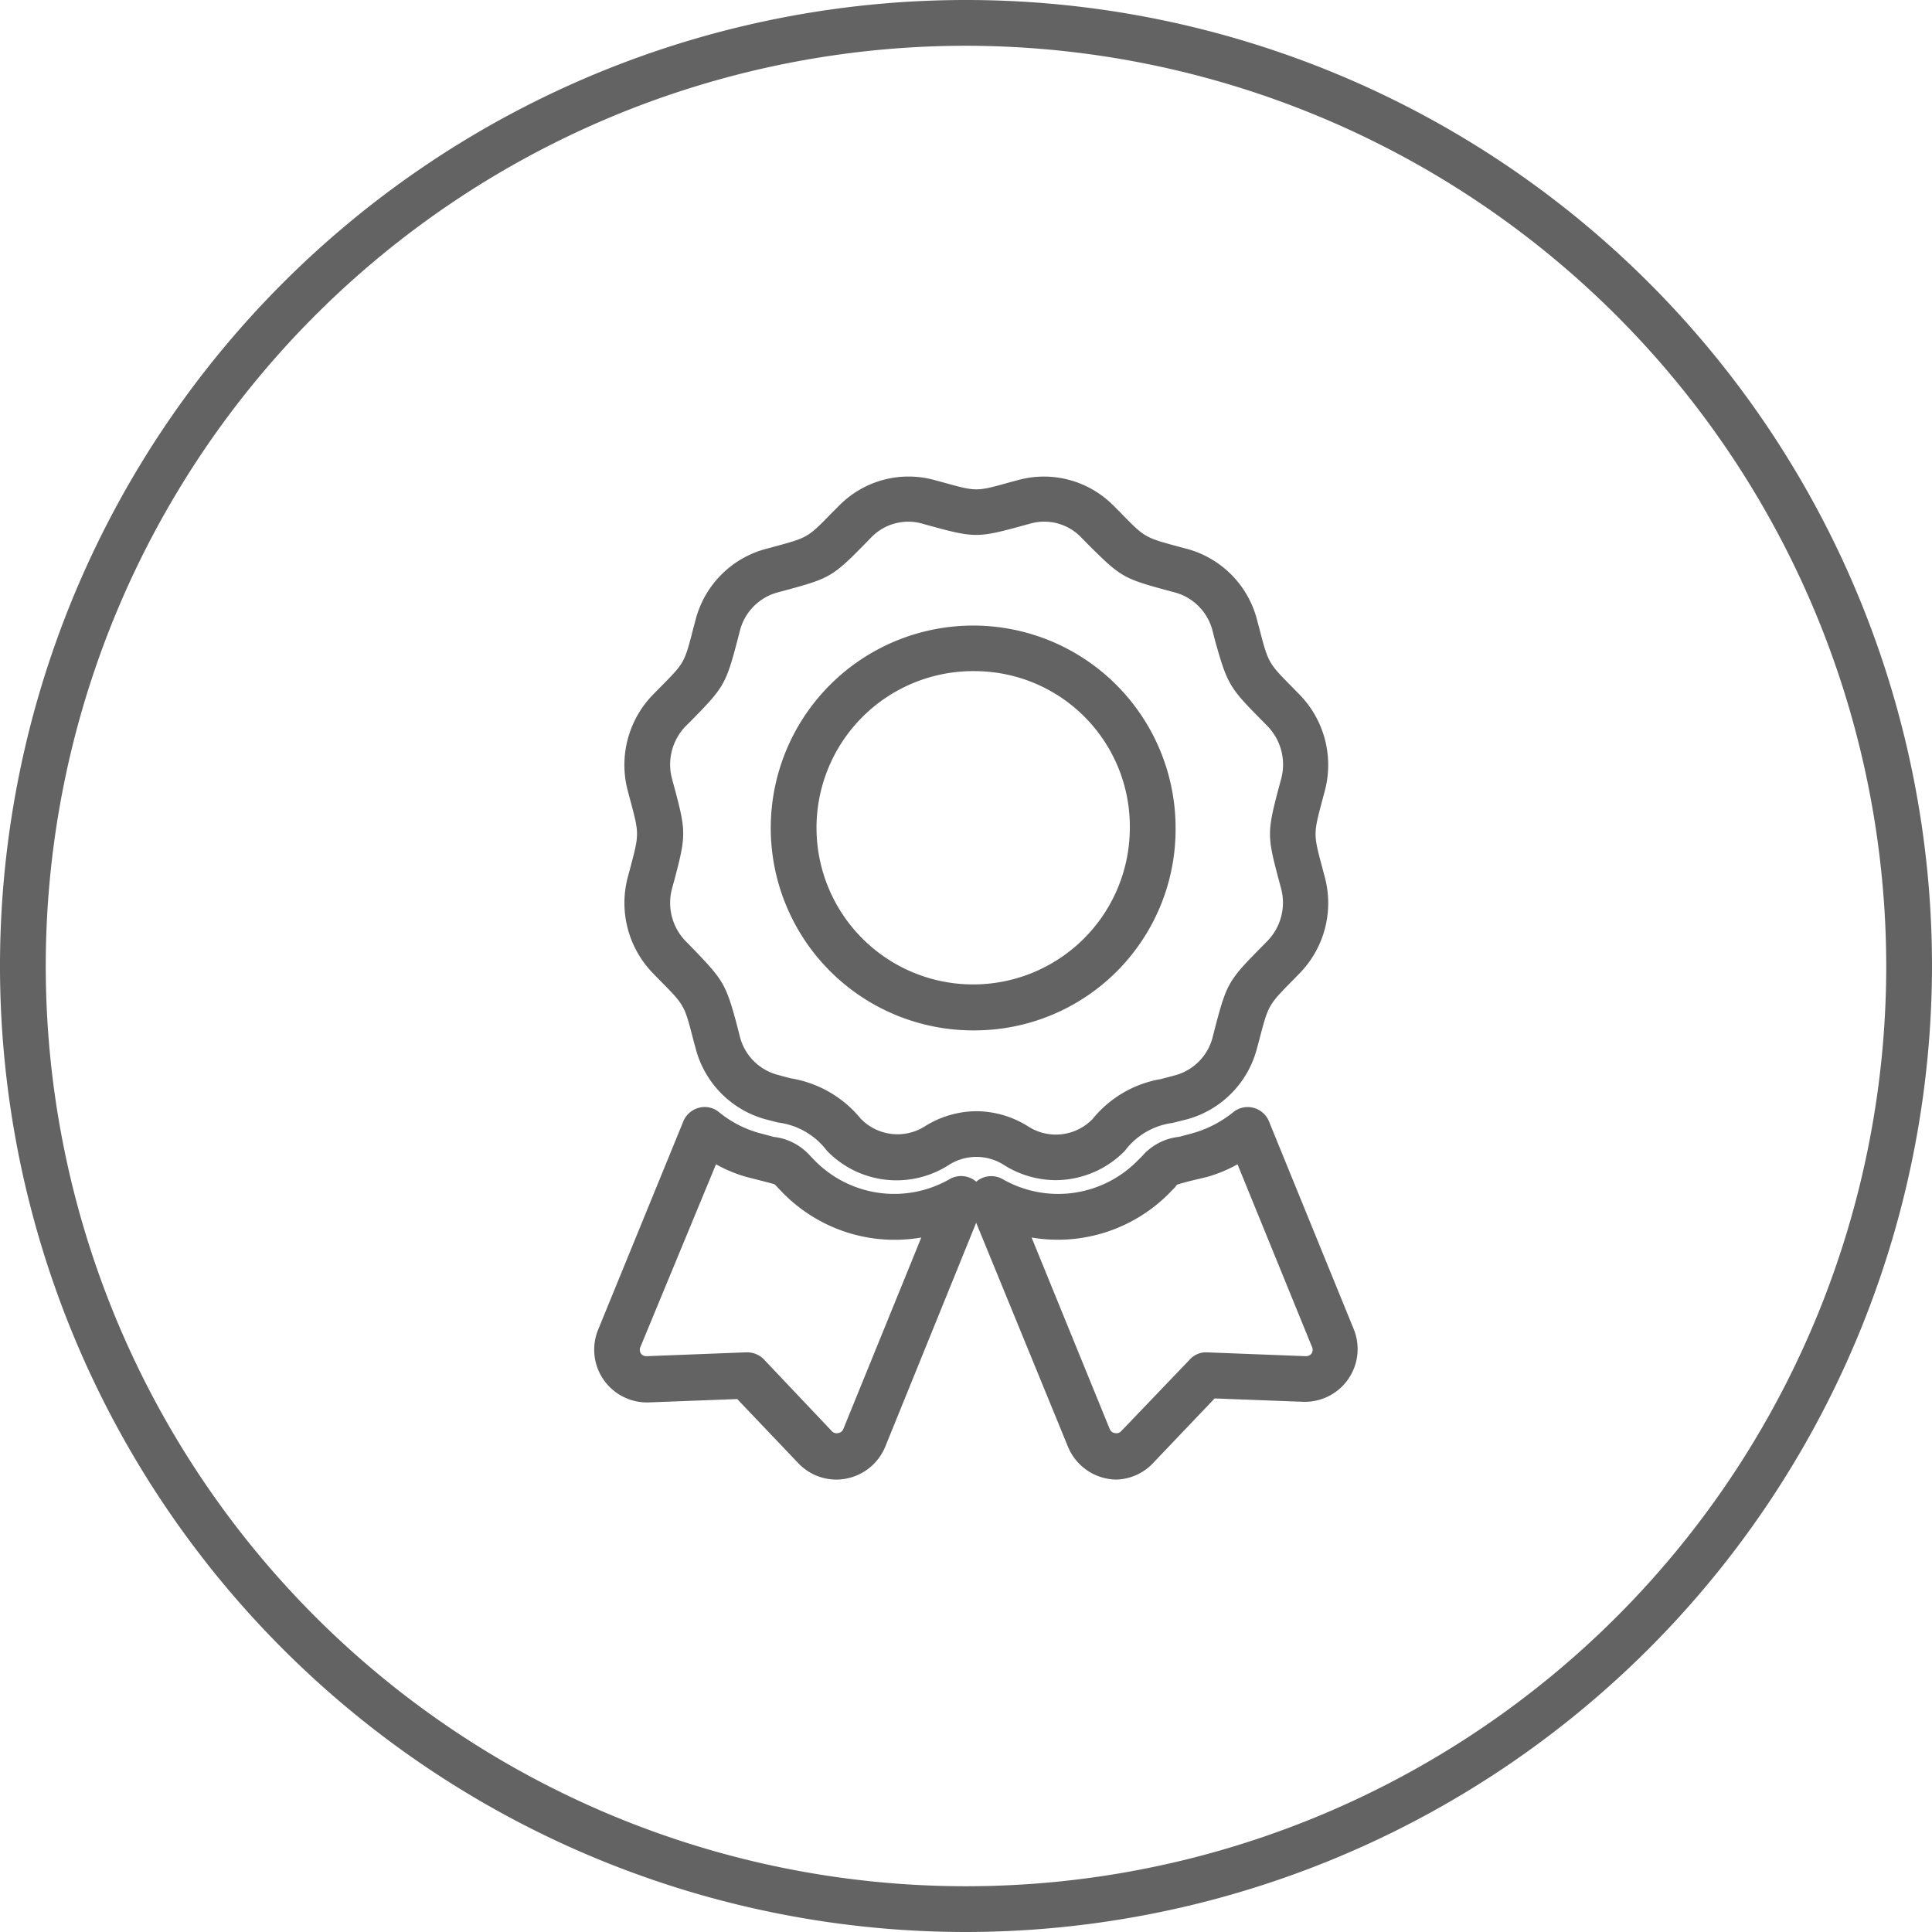 <svg xmlns="http://www.w3.org/2000/svg" viewBox="0 0 126.66 126.66"><defs><style>.cls-1{fill:#646363;}</style></defs><title>Asset 18</title><g id="Layer_2" data-name="Layer 2"><g id="Layer_1-2" data-name="Layer 1"><path class="cls-1" d="M63.33,126.66a63.33,63.33,0,1,1,63.33-63.33A63.4,63.4,0,0,1,63.33,126.66ZM63.33,3a60.33,60.33,0,1,0,60.33,60.33A60.39,60.39,0,0,0,63.33,3Z"/><path class="cls-1" d="M54.84,97a3.44,3.44,0,0,1-2.51-1.08l-4-4.2-5.78.22a3.46,3.46,0,0,1-3.34-4.76L44.8,73.51a1.52,1.52,0,0,1,1-.88,1.46,1.46,0,0,1,1.31.26,7.26,7.26,0,0,0,2.59,1.37l1,.27a3.78,3.78,0,0,1,2.42,1.25l.31.32h0a7.3,7.3,0,0,0,8.85,1.19,1.51,1.51,0,0,1,1.73.19,1.49,1.49,0,0,1,.39,1.69L58.05,94.81A3.48,3.48,0,0,1,54.84,97ZM49,88.66a1.51,1.51,0,0,1,1.09.47l4.44,4.69a.43.43,0,0,0,.42.13.42.42,0,0,0,.34-.27l5.11-12.55a10.26,10.26,0,0,1-9.06-2.91h0L51,77.87a1.78,1.78,0,0,0-.24-.24l-.76-.2-1.06-.27a9.23,9.23,0,0,1-2-.83L42,88.27a.47.47,0,0,0,0,.44.44.44,0,0,0,.4.2l6.45-.25Z"/><path class="cls-1" d="M73.18,97A3.48,3.48,0,0,1,70,94.81L63.59,79.17a1.5,1.5,0,0,1,.4-1.69,1.52,1.52,0,0,1,1.72-.19,7.31,7.31,0,0,0,8.86-1.19l.32-.32a3.71,3.71,0,0,1,2.41-1.25l1-.27a7.47,7.47,0,0,0,2.58-1.37,1.5,1.5,0,0,1,1.31-.26,1.52,1.52,0,0,1,1,.88l5.56,13.63a3.46,3.46,0,0,1-3.34,4.76l-5.78-.22-4,4.2A3.44,3.44,0,0,1,73.18,97ZM67.63,81.13l5.12,12.55a.42.42,0,0,0,.34.27.43.43,0,0,0,.42-.13L78,89.13a1.43,1.43,0,0,1,1.15-.47l6.45.25a.45.45,0,0,0,.4-.2.47.47,0,0,0,0-.44h0L81.13,76.33a9.23,9.23,0,0,1-2,.83L78,77.43c-.37.1-.72.19-.81.23s-.08.1-.18.2l-.35.36A10.27,10.27,0,0,1,67.63,81.13Z"/><path class="cls-1" d="M69.23,77.37a6.4,6.4,0,0,1-3.42-1,3.35,3.35,0,0,0-3.6,0,6.34,6.34,0,0,1-8-.93A4.75,4.75,0,0,0,51,73.59l-.85-.22a6.52,6.52,0,0,1-4.54-4.62l-.17-.63c-.57-2.22-.57-2.22-2.17-3.84l-.46-.47a6.62,6.62,0,0,1-1.66-6.28l.17-.63c.59-2.23.59-2.23,0-4.44l-.17-.64a6.6,6.6,0,0,1,1.66-6.28l.46-.47c1.6-1.61,1.6-1.61,2.17-3.83l.17-.64A6.49,6.49,0,0,1,50.16,36l.63-.17c2.17-.59,2.17-.59,3.75-2.21l.46-.46a6.39,6.39,0,0,1,6.22-1.7l.63.17c2.16.6,2.16.6,4.31,0l.63-.17A6.41,6.41,0,0,1,73,33.15l.46.46c1.58,1.62,1.58,1.62,3.74,2.21l.64.17A6.49,6.49,0,0,1,82.4,40.6l.17.64c.58,2.22.58,2.22,2.17,3.83l.46.47a6.6,6.6,0,0,1,1.66,6.28l-.17.64c-.59,2.22-.59,2.22,0,4.43l.17.64a6.59,6.59,0,0,1-1.66,6.28l-.46.47c-1.59,1.62-1.59,1.62-2.17,3.84l-.17.63a6.52,6.52,0,0,1-4.54,4.62l-1,.25a4.67,4.67,0,0,0-3.11,1.82h0A6.37,6.37,0,0,1,69.23,77.37ZM64,72.85a6.42,6.42,0,0,1,3.41,1,3.35,3.35,0,0,0,4.22-.49h0a7.36,7.36,0,0,1,4.49-2.62l.94-.25A3.48,3.48,0,0,0,79.5,68l.16-.63c.75-2.86.89-3.1,2.94-5.18l.46-.47A3.6,3.6,0,0,0,84,58.3l-.17-.64c-.76-2.84-.76-3.12,0-6l.17-.63a3.61,3.61,0,0,0-.9-3.42l-.45-.46c-2.06-2.08-2.2-2.33-3-5.18l-.16-.63a3.49,3.49,0,0,0-2.43-2.49l-.63-.17c-2.81-.76-3-.9-5.11-3l-.45-.46a3.35,3.35,0,0,0-3.3-.9l-.62.17c-2.81.77-3.09.77-5.91,0l-.61-.17a3.37,3.37,0,0,0-3.3.9l-.45.46c-2.06,2.1-2.3,2.24-5.11,3l-.63.17a3.49,3.49,0,0,0-2.43,2.49l-.16.62c-.75,2.86-.89,3.1-2.94,5.19l-.46.46a3.61,3.61,0,0,0-.9,3.42l.17.63c.76,2.84.76,3.12,0,6l-.17.62a3.61,3.61,0,0,0,.9,3.42l.46.47c2,2.08,2.19,2.32,2.94,5.18l.16.63A3.48,3.48,0,0,0,51,70.47l.82.22a7.49,7.49,0,0,1,4.61,2.65,3.35,3.35,0,0,0,4.22.49A6.42,6.42,0,0,1,64,72.85Z"/><path class="cls-1" d="M64,67.55A13.27,13.27,0,1,1,77.07,54.29,13.18,13.18,0,0,1,64,67.55ZM64,44A10.27,10.27,0,1,0,74.07,54.29,10.18,10.18,0,0,0,64,44Z"/></g></g></svg>
